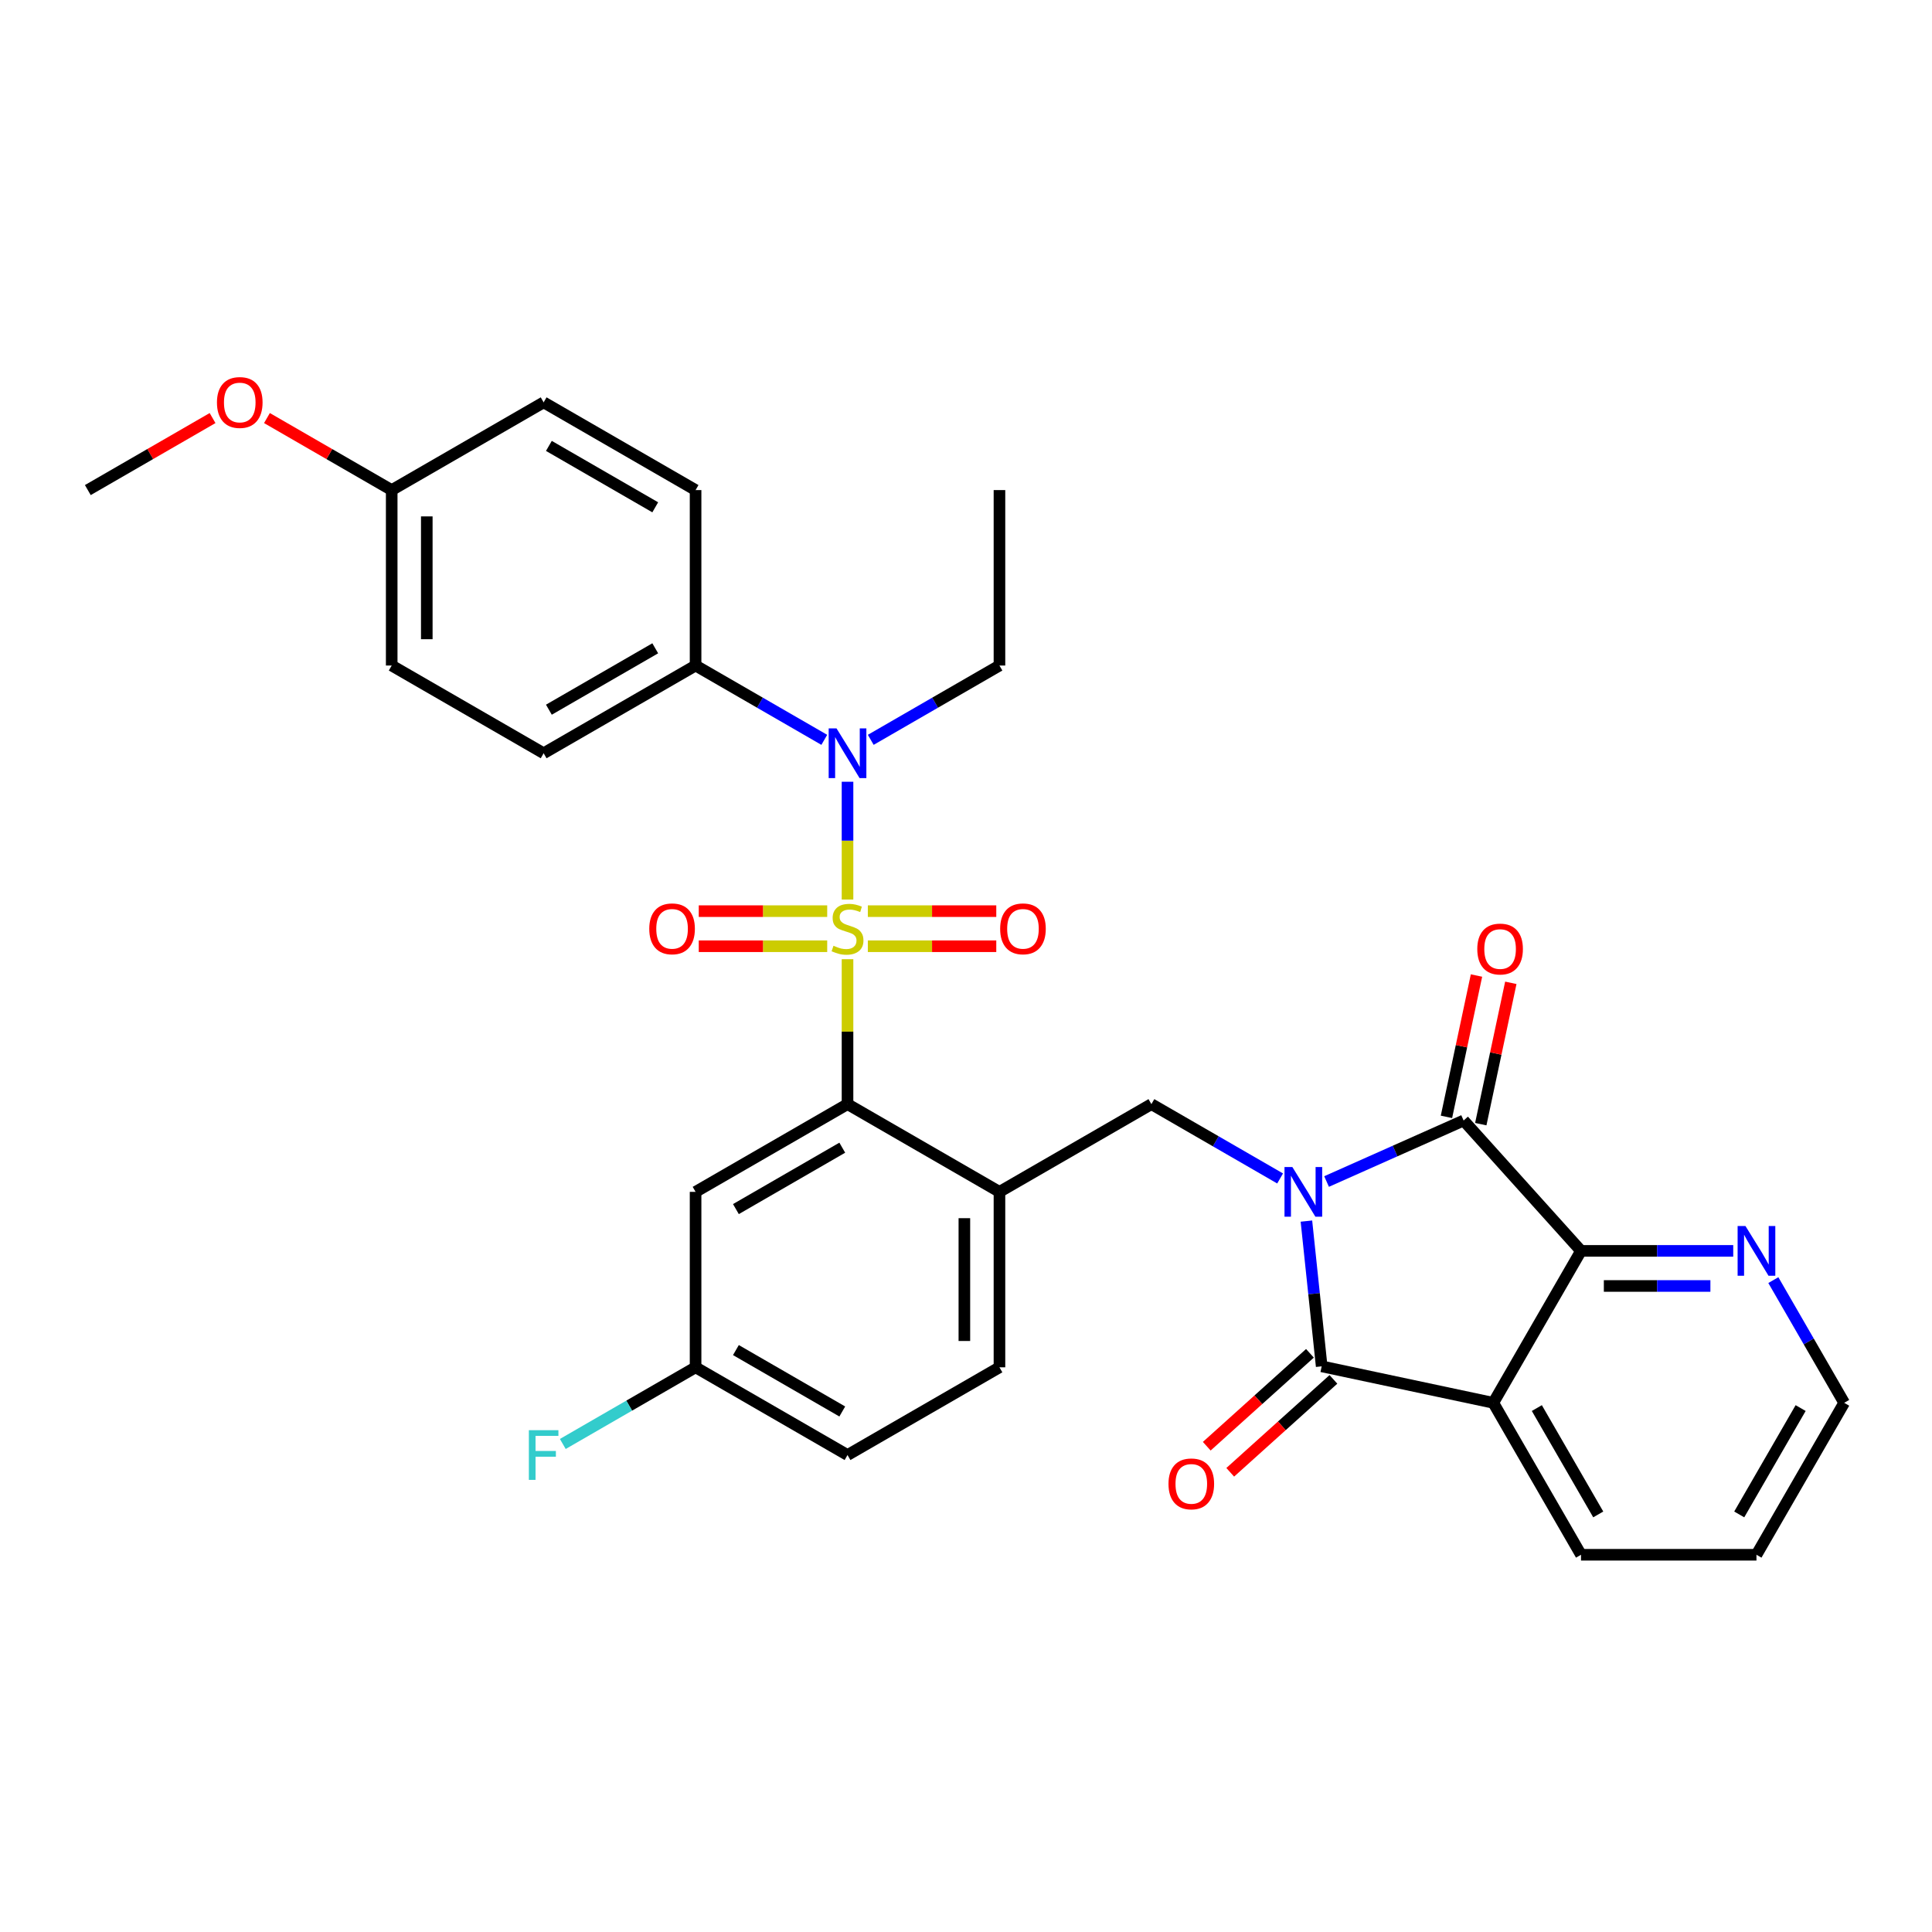 <?xml version='1.0' encoding='iso-8859-1'?>
<svg version='1.1' baseProfile='full'
              xmlns='http://www.w3.org/2000/svg'
                      xmlns:rdkit='http://www.rdkit.org/xml'
                      xmlns:xlink='http://www.w3.org/1999/xlink'
                  xml:space='preserve'
width='1000px' height='1000px' viewBox='0 0 1000 1000'>
<!-- END OF HEADER -->
<rect style='opacity:1.0;fill:#FFFFFF;stroke:none' width='1000' height='1000' x='0' y='0'> </rect>
<path class='bond-4' d='M 438.675,496.474 L 438.675,533.988' style='fill:none;fill-rule:evenodd;stroke:#CCCC00;stroke-width:6px;stroke-linecap:butt;stroke-linejoin:miter;stroke-opacity:1' />
<path class='bond-4' d='M 438.675,533.988 L 438.675,571.501' style='fill:none;fill-rule:evenodd;stroke:#000000;stroke-width:6px;stroke-linecap:butt;stroke-linejoin:miter;stroke-opacity:1' />
<path class='bond-6' d='M 438.675,465.598 L 438.675,435.115' style='fill:none;fill-rule:evenodd;stroke:#CCCC00;stroke-width:6px;stroke-linecap:butt;stroke-linejoin:miter;stroke-opacity:1' />
<path class='bond-6' d='M 438.675,435.115 L 438.675,404.632' style='fill:none;fill-rule:evenodd;stroke:#0000FF;stroke-width:6px;stroke-linecap:butt;stroke-linejoin:miter;stroke-opacity:1' />
<path class='bond-9' d='M 428.159,471.61 L 394.918,471.61' style='fill:none;fill-rule:evenodd;stroke:#CCCC00;stroke-width:6px;stroke-linecap:butt;stroke-linejoin:miter;stroke-opacity:1' />
<path class='bond-9' d='M 394.918,471.61 L 361.677,471.61' style='fill:none;fill-rule:evenodd;stroke:#FF0000;stroke-width:6px;stroke-linecap:butt;stroke-linejoin:miter;stroke-opacity:1' />
<path class='bond-9' d='M 428.159,489.772 L 394.918,489.772' style='fill:none;fill-rule:evenodd;stroke:#CCCC00;stroke-width:6px;stroke-linecap:butt;stroke-linejoin:miter;stroke-opacity:1' />
<path class='bond-9' d='M 394.918,489.772 L 361.677,489.772' style='fill:none;fill-rule:evenodd;stroke:#FF0000;stroke-width:6px;stroke-linecap:butt;stroke-linejoin:miter;stroke-opacity:1' />
<path class='bond-10' d='M 449.19,489.772 L 482.431,489.772' style='fill:none;fill-rule:evenodd;stroke:#CCCC00;stroke-width:6px;stroke-linecap:butt;stroke-linejoin:miter;stroke-opacity:1' />
<path class='bond-10' d='M 482.431,489.772 L 515.672,489.772' style='fill:none;fill-rule:evenodd;stroke:#FF0000;stroke-width:6px;stroke-linecap:butt;stroke-linejoin:miter;stroke-opacity:1' />
<path class='bond-10' d='M 449.19,471.61 L 482.431,471.61' style='fill:none;fill-rule:evenodd;stroke:#CCCC00;stroke-width:6px;stroke-linecap:butt;stroke-linejoin:miter;stroke-opacity:1' />
<path class='bond-10' d='M 482.431,471.61 L 515.672,471.61' style='fill:none;fill-rule:evenodd;stroke:#FF0000;stroke-width:6px;stroke-linecap:butt;stroke-linejoin:miter;stroke-opacity:1' />
<path class='bond-0' d='M 662.583,609.965 L 629.273,590.733' style='fill:none;fill-rule:evenodd;stroke:#0000FF;stroke-width:6px;stroke-linecap:butt;stroke-linejoin:miter;stroke-opacity:1' />
<path class='bond-0' d='M 629.273,590.733 L 595.963,571.501' style='fill:none;fill-rule:evenodd;stroke:#000000;stroke-width:6px;stroke-linecap:butt;stroke-linejoin:miter;stroke-opacity:1' />
<path class='bond-1' d='M 676.197,632.035 L 680.148,669.627' style='fill:none;fill-rule:evenodd;stroke:#0000FF;stroke-width:6px;stroke-linecap:butt;stroke-linejoin:miter;stroke-opacity:1' />
<path class='bond-1' d='M 680.148,669.627 L 684.099,707.219' style='fill:none;fill-rule:evenodd;stroke:#000000;stroke-width:6px;stroke-linecap:butt;stroke-linejoin:miter;stroke-opacity:1' />
<path class='bond-2' d='M 686.63,611.553 L 722.098,595.762' style='fill:none;fill-rule:evenodd;stroke:#0000FF;stroke-width:6px;stroke-linecap:butt;stroke-linejoin:miter;stroke-opacity:1' />
<path class='bond-2' d='M 722.098,595.762 L 757.566,579.971' style='fill:none;fill-rule:evenodd;stroke:#000000;stroke-width:6px;stroke-linecap:butt;stroke-linejoin:miter;stroke-opacity:1' />
<path class='bond-3' d='M 684.099,707.219 L 772.925,726.1' style='fill:none;fill-rule:evenodd;stroke:#000000;stroke-width:6px;stroke-linecap:butt;stroke-linejoin:miter;stroke-opacity:1' />
<path class='bond-14' d='M 678.023,700.471 L 651.318,724.516' style='fill:none;fill-rule:evenodd;stroke:#000000;stroke-width:6px;stroke-linecap:butt;stroke-linejoin:miter;stroke-opacity:1' />
<path class='bond-14' d='M 651.318,724.516 L 624.613,748.561' style='fill:none;fill-rule:evenodd;stroke:#FF0000;stroke-width:6px;stroke-linecap:butt;stroke-linejoin:miter;stroke-opacity:1' />
<path class='bond-14' d='M 690.175,713.968 L 663.471,738.013' style='fill:none;fill-rule:evenodd;stroke:#000000;stroke-width:6px;stroke-linecap:butt;stroke-linejoin:miter;stroke-opacity:1' />
<path class='bond-14' d='M 663.471,738.013 L 636.766,762.058' style='fill:none;fill-rule:evenodd;stroke:#FF0000;stroke-width:6px;stroke-linecap:butt;stroke-linejoin:miter;stroke-opacity:1' />
<path class='bond-5' d='M 757.566,579.971 L 818.33,647.456' style='fill:none;fill-rule:evenodd;stroke:#000000;stroke-width:6px;stroke-linecap:butt;stroke-linejoin:miter;stroke-opacity:1' />
<path class='bond-15' d='M 766.449,581.859 L 774.223,545.283' style='fill:none;fill-rule:evenodd;stroke:#000000;stroke-width:6px;stroke-linecap:butt;stroke-linejoin:miter;stroke-opacity:1' />
<path class='bond-15' d='M 774.223,545.283 L 781.998,508.707' style='fill:none;fill-rule:evenodd;stroke:#FF0000;stroke-width:6px;stroke-linecap:butt;stroke-linejoin:miter;stroke-opacity:1' />
<path class='bond-15' d='M 748.683,578.083 L 756.458,541.507' style='fill:none;fill-rule:evenodd;stroke:#000000;stroke-width:6px;stroke-linecap:butt;stroke-linejoin:miter;stroke-opacity:1' />
<path class='bond-15' d='M 756.458,541.507 L 764.232,504.931' style='fill:none;fill-rule:evenodd;stroke:#FF0000;stroke-width:6px;stroke-linecap:butt;stroke-linejoin:miter;stroke-opacity:1' />
<path class='bond-20' d='M 772.925,726.1 L 818.33,804.744' style='fill:none;fill-rule:evenodd;stroke:#000000;stroke-width:6px;stroke-linecap:butt;stroke-linejoin:miter;stroke-opacity:1' />
<path class='bond-20' d='M 795.464,728.815 L 827.248,783.866' style='fill:none;fill-rule:evenodd;stroke:#000000;stroke-width:6px;stroke-linecap:butt;stroke-linejoin:miter;stroke-opacity:1' />
<path class='bond-34' d='M 772.925,726.1 L 818.33,647.456' style='fill:none;fill-rule:evenodd;stroke:#000000;stroke-width:6px;stroke-linecap:butt;stroke-linejoin:miter;stroke-opacity:1' />
<path class='bond-8' d='M 438.675,571.501 L 517.319,616.906' style='fill:none;fill-rule:evenodd;stroke:#000000;stroke-width:6px;stroke-linecap:butt;stroke-linejoin:miter;stroke-opacity:1' />
<path class='bond-11' d='M 438.675,571.501 L 360.031,616.906' style='fill:none;fill-rule:evenodd;stroke:#000000;stroke-width:6px;stroke-linecap:butt;stroke-linejoin:miter;stroke-opacity:1' />
<path class='bond-11' d='M 435.959,594.041 L 380.908,625.825' style='fill:none;fill-rule:evenodd;stroke:#000000;stroke-width:6px;stroke-linecap:butt;stroke-linejoin:miter;stroke-opacity:1' />
<path class='bond-12' d='M 818.33,647.456 L 857.724,647.456' style='fill:none;fill-rule:evenodd;stroke:#000000;stroke-width:6px;stroke-linecap:butt;stroke-linejoin:miter;stroke-opacity:1' />
<path class='bond-12' d='M 857.724,647.456 L 897.117,647.456' style='fill:none;fill-rule:evenodd;stroke:#0000FF;stroke-width:6px;stroke-linecap:butt;stroke-linejoin:miter;stroke-opacity:1' />
<path class='bond-12' d='M 830.148,665.618 L 857.724,665.618' style='fill:none;fill-rule:evenodd;stroke:#000000;stroke-width:6px;stroke-linecap:butt;stroke-linejoin:miter;stroke-opacity:1' />
<path class='bond-12' d='M 857.724,665.618 L 885.299,665.618' style='fill:none;fill-rule:evenodd;stroke:#0000FF;stroke-width:6px;stroke-linecap:butt;stroke-linejoin:miter;stroke-opacity:1' />
<path class='bond-13' d='M 426.651,382.939 L 393.341,363.707' style='fill:none;fill-rule:evenodd;stroke:#0000FF;stroke-width:6px;stroke-linecap:butt;stroke-linejoin:miter;stroke-opacity:1' />
<path class='bond-13' d='M 393.341,363.707 L 360.031,344.476' style='fill:none;fill-rule:evenodd;stroke:#000000;stroke-width:6px;stroke-linecap:butt;stroke-linejoin:miter;stroke-opacity:1' />
<path class='bond-26' d='M 450.698,382.939 L 484.008,363.707' style='fill:none;fill-rule:evenodd;stroke:#0000FF;stroke-width:6px;stroke-linecap:butt;stroke-linejoin:miter;stroke-opacity:1' />
<path class='bond-26' d='M 484.008,363.707 L 517.319,344.476' style='fill:none;fill-rule:evenodd;stroke:#000000;stroke-width:6px;stroke-linecap:butt;stroke-linejoin:miter;stroke-opacity:1' />
<path class='bond-7' d='M 595.963,571.501 L 517.319,616.906' style='fill:none;fill-rule:evenodd;stroke:#000000;stroke-width:6px;stroke-linecap:butt;stroke-linejoin:miter;stroke-opacity:1' />
<path class='bond-16' d='M 517.319,616.906 L 517.319,707.717' style='fill:none;fill-rule:evenodd;stroke:#000000;stroke-width:6px;stroke-linecap:butt;stroke-linejoin:miter;stroke-opacity:1' />
<path class='bond-16' d='M 499.157,630.528 L 499.157,694.095' style='fill:none;fill-rule:evenodd;stroke:#000000;stroke-width:6px;stroke-linecap:butt;stroke-linejoin:miter;stroke-opacity:1' />
<path class='bond-19' d='M 360.031,616.906 L 360.031,707.717' style='fill:none;fill-rule:evenodd;stroke:#000000;stroke-width:6px;stroke-linecap:butt;stroke-linejoin:miter;stroke-opacity:1' />
<path class='bond-28' d='M 917.875,662.585 L 936.21,694.342' style='fill:none;fill-rule:evenodd;stroke:#0000FF;stroke-width:6px;stroke-linecap:butt;stroke-linejoin:miter;stroke-opacity:1' />
<path class='bond-28' d='M 936.21,694.342 L 954.545,726.1' style='fill:none;fill-rule:evenodd;stroke:#000000;stroke-width:6px;stroke-linecap:butt;stroke-linejoin:miter;stroke-opacity:1' />
<path class='bond-17' d='M 360.031,344.476 L 281.387,389.881' style='fill:none;fill-rule:evenodd;stroke:#000000;stroke-width:6px;stroke-linecap:butt;stroke-linejoin:miter;stroke-opacity:1' />
<path class='bond-17' d='M 339.153,335.558 L 284.102,367.341' style='fill:none;fill-rule:evenodd;stroke:#000000;stroke-width:6px;stroke-linecap:butt;stroke-linejoin:miter;stroke-opacity:1' />
<path class='bond-18' d='M 360.031,344.476 L 360.031,253.665' style='fill:none;fill-rule:evenodd;stroke:#000000;stroke-width:6px;stroke-linecap:butt;stroke-linejoin:miter;stroke-opacity:1' />
<path class='bond-33' d='M 517.319,707.717 L 438.675,753.122' style='fill:none;fill-rule:evenodd;stroke:#000000;stroke-width:6px;stroke-linecap:butt;stroke-linejoin:miter;stroke-opacity:1' />
<path class='bond-24' d='M 281.387,389.881 L 202.743,344.476' style='fill:none;fill-rule:evenodd;stroke:#000000;stroke-width:6px;stroke-linecap:butt;stroke-linejoin:miter;stroke-opacity:1' />
<path class='bond-23' d='M 360.031,253.665 L 281.387,208.26' style='fill:none;fill-rule:evenodd;stroke:#000000;stroke-width:6px;stroke-linecap:butt;stroke-linejoin:miter;stroke-opacity:1' />
<path class='bond-23' d='M 339.153,262.583 L 284.102,230.8' style='fill:none;fill-rule:evenodd;stroke:#000000;stroke-width:6px;stroke-linecap:butt;stroke-linejoin:miter;stroke-opacity:1' />
<path class='bond-22' d='M 360.031,707.717 L 438.675,753.122' style='fill:none;fill-rule:evenodd;stroke:#000000;stroke-width:6px;stroke-linecap:butt;stroke-linejoin:miter;stroke-opacity:1' />
<path class='bond-22' d='M 380.908,698.799 L 435.959,730.582' style='fill:none;fill-rule:evenodd;stroke:#000000;stroke-width:6px;stroke-linecap:butt;stroke-linejoin:miter;stroke-opacity:1' />
<path class='bond-25' d='M 360.031,707.717 L 325.667,727.557' style='fill:none;fill-rule:evenodd;stroke:#000000;stroke-width:6px;stroke-linecap:butt;stroke-linejoin:miter;stroke-opacity:1' />
<path class='bond-25' d='M 325.667,727.557 L 291.303,747.397' style='fill:none;fill-rule:evenodd;stroke:#33CCCC;stroke-width:6px;stroke-linecap:butt;stroke-linejoin:miter;stroke-opacity:1' />
<path class='bond-30' d='M 818.33,804.744 L 909.14,804.744' style='fill:none;fill-rule:evenodd;stroke:#000000;stroke-width:6px;stroke-linecap:butt;stroke-linejoin:miter;stroke-opacity:1' />
<path class='bond-21' d='M 202.743,253.665 L 281.387,208.26' style='fill:none;fill-rule:evenodd;stroke:#000000;stroke-width:6px;stroke-linecap:butt;stroke-linejoin:miter;stroke-opacity:1' />
<path class='bond-27' d='M 202.743,253.665 L 170.458,235.026' style='fill:none;fill-rule:evenodd;stroke:#000000;stroke-width:6px;stroke-linecap:butt;stroke-linejoin:miter;stroke-opacity:1' />
<path class='bond-27' d='M 170.458,235.026 L 138.174,216.387' style='fill:none;fill-rule:evenodd;stroke:#FF0000;stroke-width:6px;stroke-linecap:butt;stroke-linejoin:miter;stroke-opacity:1' />
<path class='bond-32' d='M 202.743,253.665 L 202.743,344.476' style='fill:none;fill-rule:evenodd;stroke:#000000;stroke-width:6px;stroke-linecap:butt;stroke-linejoin:miter;stroke-opacity:1' />
<path class='bond-32' d='M 220.905,267.287 L 220.905,330.854' style='fill:none;fill-rule:evenodd;stroke:#000000;stroke-width:6px;stroke-linecap:butt;stroke-linejoin:miter;stroke-opacity:1' />
<path class='bond-31' d='M 517.319,344.476 L 517.319,253.665' style='fill:none;fill-rule:evenodd;stroke:#000000;stroke-width:6px;stroke-linecap:butt;stroke-linejoin:miter;stroke-opacity:1' />
<path class='bond-29' d='M 110.023,216.387 L 77.739,235.026' style='fill:none;fill-rule:evenodd;stroke:#FF0000;stroke-width:6px;stroke-linecap:butt;stroke-linejoin:miter;stroke-opacity:1' />
<path class='bond-29' d='M 77.739,235.026 L 45.455,253.665' style='fill:none;fill-rule:evenodd;stroke:#000000;stroke-width:6px;stroke-linecap:butt;stroke-linejoin:miter;stroke-opacity:1' />
<path class='bond-35' d='M 954.545,726.1 L 909.14,804.744' style='fill:none;fill-rule:evenodd;stroke:#000000;stroke-width:6px;stroke-linecap:butt;stroke-linejoin:miter;stroke-opacity:1' />
<path class='bond-35' d='M 932.006,728.815 L 900.222,783.866' style='fill:none;fill-rule:evenodd;stroke:#000000;stroke-width:6px;stroke-linecap:butt;stroke-linejoin:miter;stroke-opacity:1' />
<path  class='atom-0' d='M 431.41 489.518
Q 431.7 489.627, 432.899 490.135
Q 434.098 490.644, 435.405 490.971
Q 436.749 491.261, 438.057 491.261
Q 440.491 491.261, 441.908 490.099
Q 443.324 488.9, 443.324 486.83
Q 443.324 485.413, 442.598 484.541
Q 441.908 483.67, 440.818 483.197
Q 439.728 482.725, 437.912 482.18
Q 435.623 481.49, 434.243 480.836
Q 432.899 480.183, 431.918 478.802
Q 430.974 477.422, 430.974 475.097
Q 430.974 471.864, 433.153 469.866
Q 435.369 467.869, 439.728 467.869
Q 442.707 467.869, 446.085 469.285
L 445.249 472.082
Q 442.162 470.811, 439.837 470.811
Q 437.331 470.811, 435.95 471.864
Q 434.57 472.881, 434.606 474.661
Q 434.606 476.042, 435.297 476.877
Q 436.023 477.712, 437.04 478.185
Q 438.093 478.657, 439.837 479.202
Q 442.162 479.928, 443.542 480.655
Q 444.922 481.381, 445.903 482.87
Q 446.92 484.323, 446.92 486.83
Q 446.92 490.39, 444.523 492.315
Q 442.162 494.204, 438.202 494.204
Q 435.914 494.204, 434.17 493.695
Q 432.463 493.223, 430.429 492.387
L 431.41 489.518
' fill='#CCCC00'/>
<path  class='atom-1' d='M 668.922 604.048
L 677.349 617.669
Q 678.185 619.013, 679.529 621.447
Q 680.873 623.881, 680.945 624.026
L 680.945 604.048
L 684.36 604.048
L 684.36 629.765
L 680.836 629.765
L 671.792 614.872
Q 670.738 613.129, 669.612 611.131
Q 668.522 609.133, 668.196 608.516
L 668.196 629.765
L 664.854 629.765
L 664.854 604.048
L 668.922 604.048
' fill='#0000FF'/>
<path  class='atom-7' d='M 432.99 377.022
L 441.417 390.644
Q 442.253 391.988, 443.597 394.421
Q 444.941 396.855, 445.013 397
L 445.013 377.022
L 448.428 377.022
L 448.428 402.739
L 444.904 402.739
L 435.86 387.847
Q 434.806 386.103, 433.68 384.105
Q 432.59 382.107, 432.263 381.49
L 432.263 402.739
L 428.922 402.739
L 428.922 377.022
L 432.99 377.022
' fill='#0000FF'/>
<path  class='atom-10' d='M 336.059 480.764
Q 336.059 474.589, 339.11 471.138
Q 342.161 467.687, 347.864 467.687
Q 353.567 467.687, 356.618 471.138
Q 359.67 474.589, 359.67 480.764
Q 359.67 487.011, 356.582 490.571
Q 353.495 494.095, 347.864 494.095
Q 342.198 494.095, 339.11 490.571
Q 336.059 487.048, 336.059 480.764
M 347.864 491.189
Q 351.787 491.189, 353.894 488.573
Q 356.037 485.922, 356.037 480.764
Q 356.037 475.715, 353.894 473.172
Q 351.787 470.593, 347.864 470.593
Q 343.941 470.593, 341.798 473.136
Q 339.691 475.678, 339.691 480.764
Q 339.691 485.958, 341.798 488.573
Q 343.941 491.189, 347.864 491.189
' fill='#FF0000'/>
<path  class='atom-11' d='M 517.68 480.764
Q 517.68 474.589, 520.731 471.138
Q 523.782 467.687, 529.485 467.687
Q 535.188 467.687, 538.239 471.138
Q 541.29 474.589, 541.29 480.764
Q 541.29 487.011, 538.203 490.571
Q 535.115 494.095, 529.485 494.095
Q 523.818 494.095, 520.731 490.571
Q 517.68 487.048, 517.68 480.764
M 529.485 491.189
Q 533.408 491.189, 535.515 488.573
Q 537.658 485.922, 537.658 480.764
Q 537.658 475.715, 535.515 473.172
Q 533.408 470.593, 529.485 470.593
Q 525.562 470.593, 523.419 473.136
Q 521.312 475.678, 521.312 480.764
Q 521.312 485.958, 523.419 488.573
Q 525.562 491.189, 529.485 491.189
' fill='#FF0000'/>
<path  class='atom-13' d='M 903.456 634.597
L 911.883 648.219
Q 912.718 649.563, 914.062 651.996
Q 915.406 654.43, 915.479 654.575
L 915.479 634.597
L 918.893 634.597
L 918.893 660.315
L 915.37 660.315
L 906.325 645.422
Q 905.272 643.678, 904.146 641.68
Q 903.056 639.682, 902.729 639.065
L 902.729 660.315
L 899.387 660.315
L 899.387 634.597
L 903.456 634.597
' fill='#0000FF'/>
<path  class='atom-15' d='M 604.808 768.056
Q 604.808 761.881, 607.86 758.43
Q 610.911 754.979, 616.614 754.979
Q 622.317 754.979, 625.368 758.43
Q 628.419 761.881, 628.419 768.056
Q 628.419 774.304, 625.332 777.863
Q 622.244 781.387, 616.614 781.387
Q 610.947 781.387, 607.86 777.863
Q 604.808 774.34, 604.808 768.056
M 616.614 778.481
Q 620.537 778.481, 622.644 775.866
Q 624.787 773.214, 624.787 768.056
Q 624.787 763.007, 622.644 760.464
Q 620.537 757.885, 616.614 757.885
Q 612.691 757.885, 610.548 760.428
Q 608.441 762.971, 608.441 768.056
Q 608.441 773.25, 610.548 775.866
Q 612.691 778.481, 616.614 778.481
' fill='#FF0000'/>
<path  class='atom-16' d='M 764.641 491.217
Q 764.641 485.042, 767.692 481.592
Q 770.744 478.141, 776.447 478.141
Q 782.149 478.141, 785.201 481.592
Q 788.252 485.042, 788.252 491.217
Q 788.252 497.465, 785.164 501.025
Q 782.077 504.548, 776.447 504.548
Q 770.78 504.548, 767.692 501.025
Q 764.641 497.501, 764.641 491.217
M 776.447 501.642
Q 780.37 501.642, 782.476 499.027
Q 784.62 496.375, 784.62 491.217
Q 784.62 486.168, 782.476 483.626
Q 780.37 481.047, 776.447 481.047
Q 772.524 481.047, 770.38 483.589
Q 768.274 486.132, 768.274 491.217
Q 768.274 496.412, 770.38 499.027
Q 772.524 501.642, 776.447 501.642
' fill='#FF0000'/>
<path  class='atom-26' d='M 273.74 740.263
L 289.033 740.263
L 289.033 743.205
L 277.191 743.205
L 277.191 751.015
L 287.725 751.015
L 287.725 753.994
L 277.191 753.994
L 277.191 765.981
L 273.74 765.981
L 273.74 740.263
' fill='#33CCCC'/>
<path  class='atom-28' d='M 112.293 208.333
Q 112.293 202.158, 115.344 198.707
Q 118.396 195.256, 124.099 195.256
Q 129.801 195.256, 132.853 198.707
Q 135.904 202.158, 135.904 208.333
Q 135.904 214.581, 132.816 218.14
Q 129.729 221.664, 124.099 221.664
Q 118.432 221.664, 115.344 218.14
Q 112.293 214.617, 112.293 208.333
M 124.099 218.758
Q 128.022 218.758, 130.128 216.142
Q 132.271 213.491, 132.271 208.333
Q 132.271 203.284, 130.128 200.741
Q 128.022 198.162, 124.099 198.162
Q 120.176 198.162, 118.032 200.705
Q 115.926 203.247, 115.926 208.333
Q 115.926 213.527, 118.032 216.142
Q 120.176 218.758, 124.099 218.758
' fill='#FF0000'/>
</svg>
